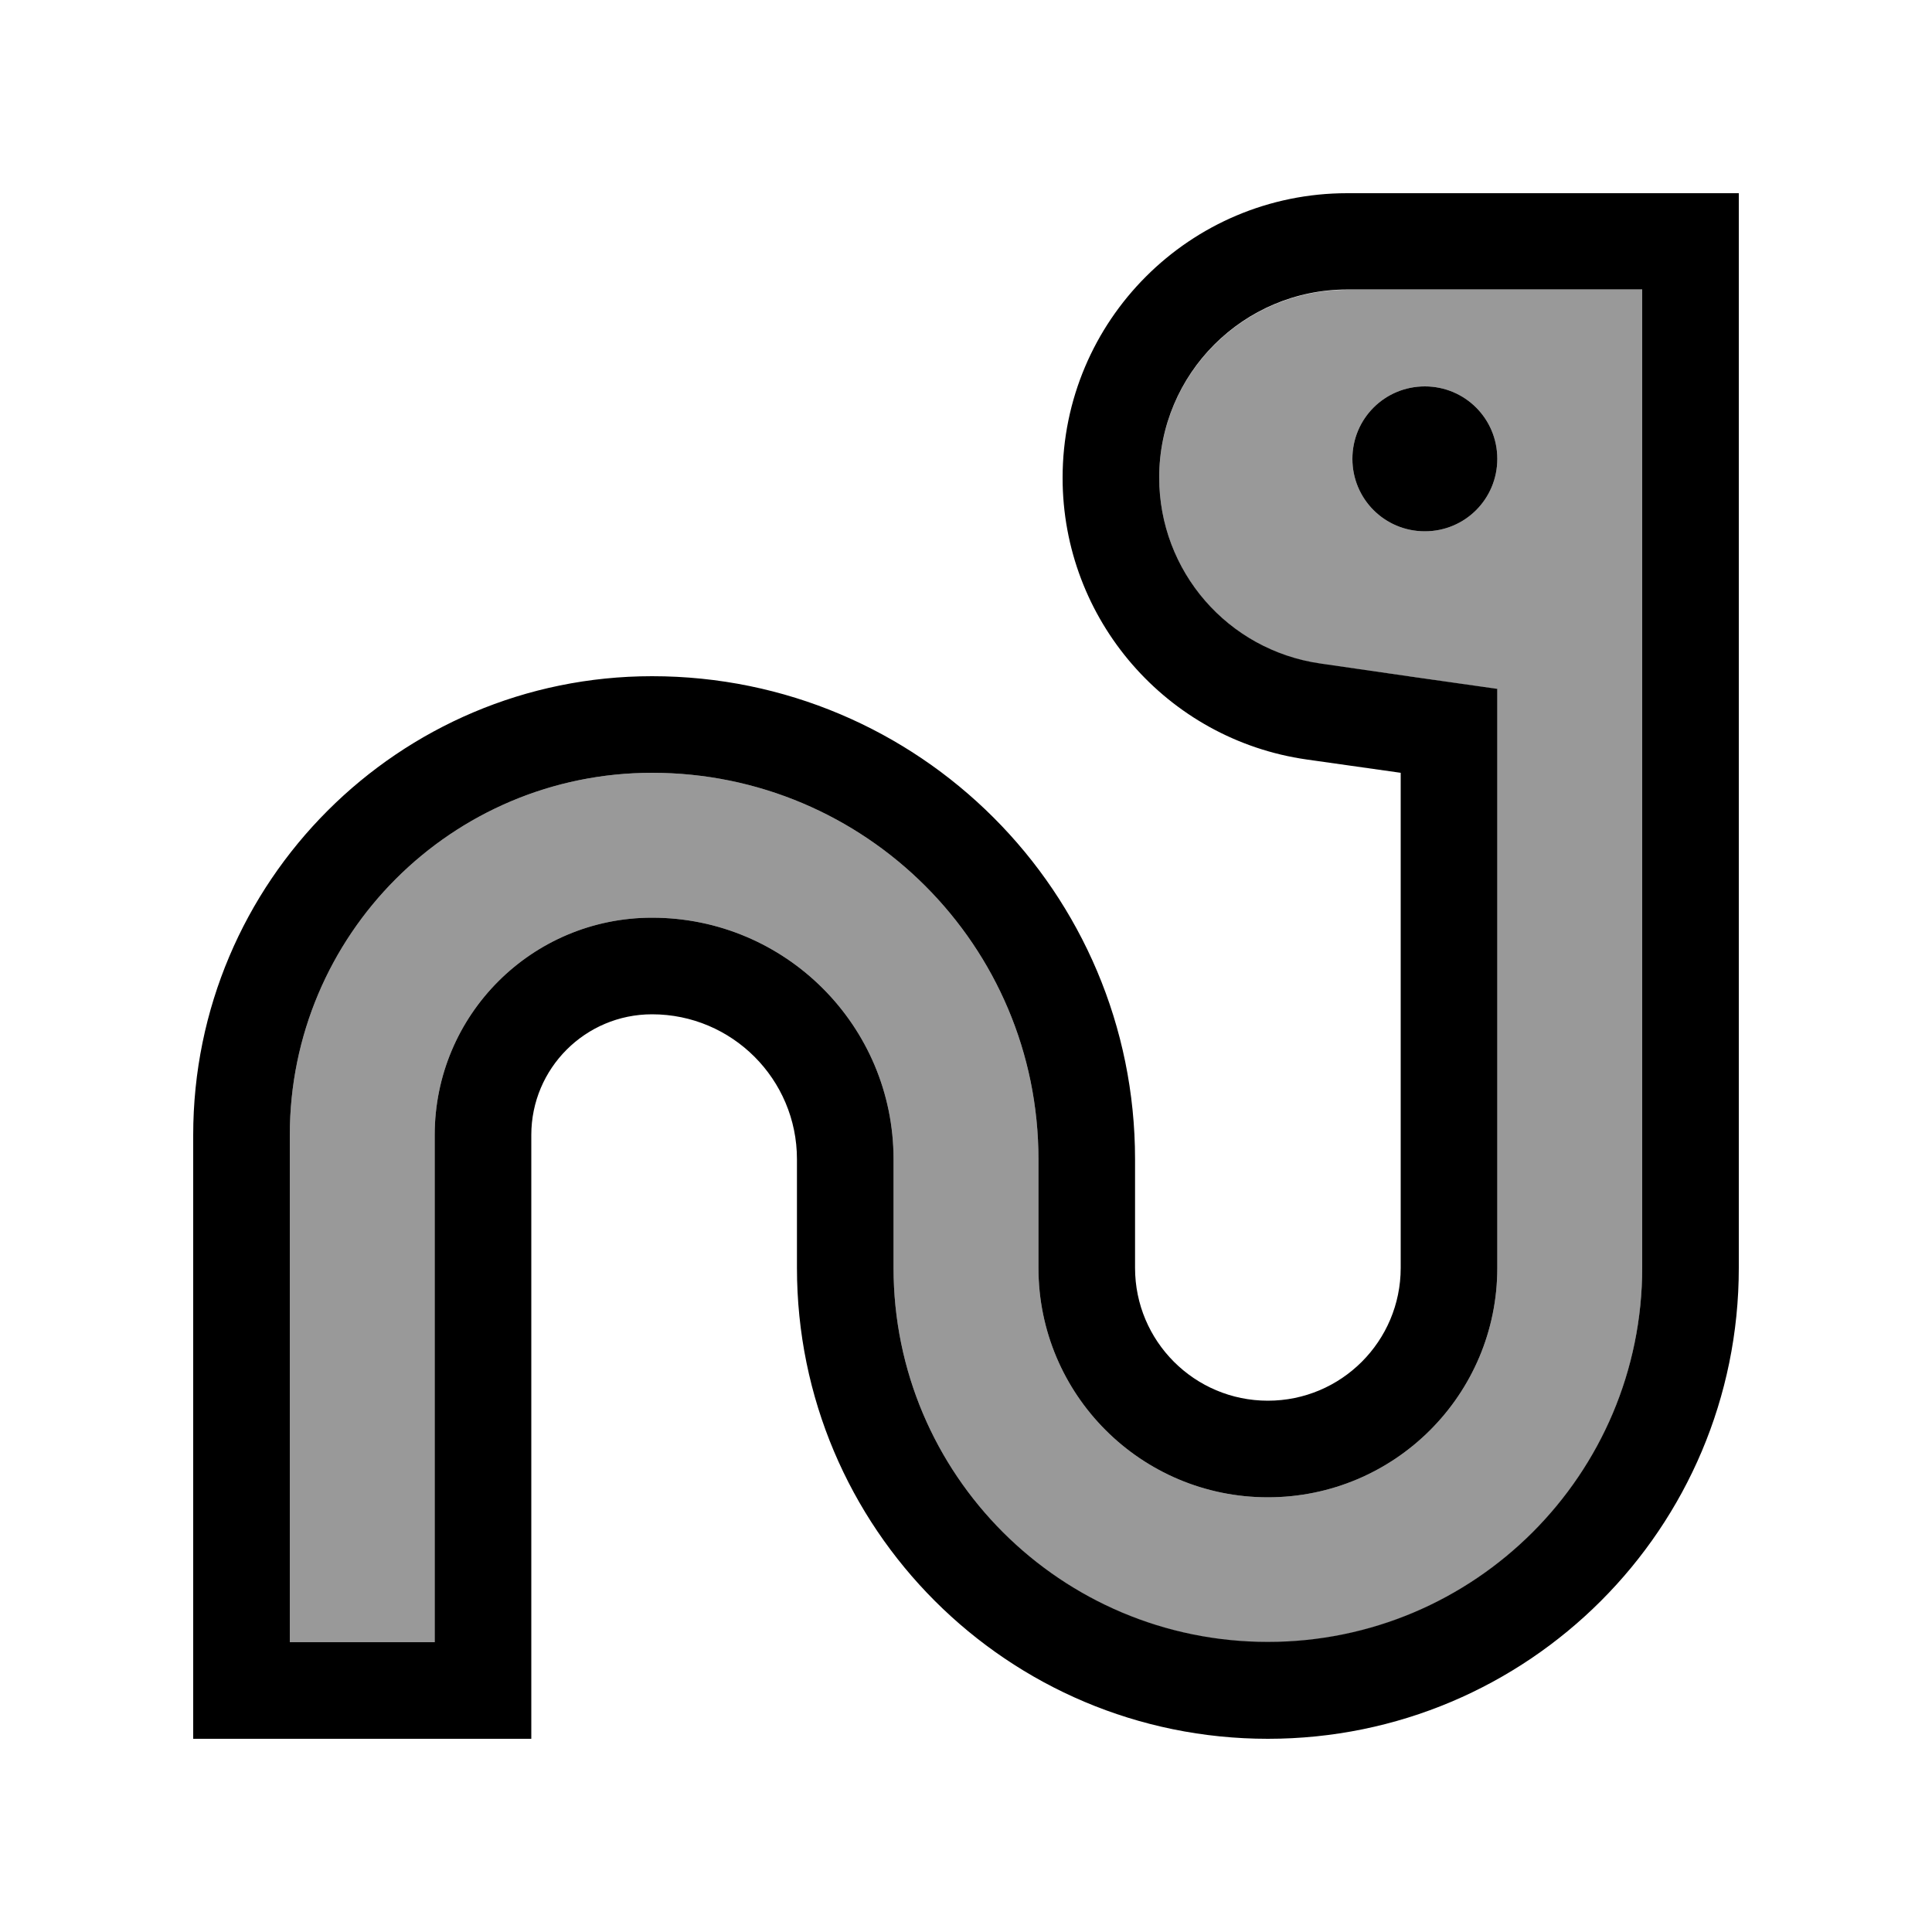 <svg xmlns="http://www.w3.org/2000/svg" viewBox="0 0 640 640"><!--! Font Awesome Pro 7.1.0 by @fontawesome - https://fontawesome.com License - https://fontawesome.com/license (Commercial License) Copyright 2025 Fonticons, Inc. --><path opacity=".4" fill="currentColor" d="M96 376L96 544L144 544L144 376C144 336.2 176.2 304 216 304C260.2 304 296 339.8 296 384L296 420C296 488.5 351.5 544 420 544C488.5 544 544 488.5 544 420L544 96L446.3 96C411.9 96 384 123.9 384 158.3C384 189.3 406.8 215.5 437.4 219.9C458.7 222.9 478.2 225.7 496 228.3L496 420C496 462 462 496 420 496C378 496 344 462 344 420L344 384C344 313.3 286.7 256 216 256C149.7 256 96 309.7 96 376zM496 152C496 165.3 485.3 176 472 176C458.7 176 448 165.3 448 152C448 138.7 458.7 128 472 128C485.3 128 496 138.7 496 152z"/><path fill="currentColor" d="M496 256L496 228.2C478.3 225.7 458.8 222.9 437.4 219.8C406.7 215.4 384 189.2 384 158.2C384 123.8 411.9 95.9 446.3 95.9L544 95.9L544 419.9C544 488.4 488.5 543.9 420 543.9C351.5 543.9 296 488.5 296 420L296 384C296 339.8 260.2 304 216 304C176.2 304 144 336.2 144 376L144 544L96 544L96 376C96 309.7 149.7 256 216 256C286.7 256 344 313.3 344 384L344 420C344 462 378 496 420 496C462 496 496 462 496 420L496 256zM446.3 64C394.2 64 352 106.2 352 158.3C352 205.2 386.5 245 432.9 251.6L464 256L464 420C464 444.3 444.3 464 420 464C395.7 464 376 444.3 376 420L376 384C376 295.6 304.4 224 216 224C132.1 224 64 292.1 64 376L64 576L176 576L176 376C176 353.9 193.9 336 216 336C242.5 336 264 357.5 264 384L264 420C264 506.2 333.8 576 420 576C506.2 576 576 506.2 576 420L576 64L446.3 64zM472 176C485.3 176 496 165.3 496 152C496 138.7 485.3 128 472 128C458.7 128 448 138.7 448 152C448 165.3 458.7 176 472 176z"/></svg>